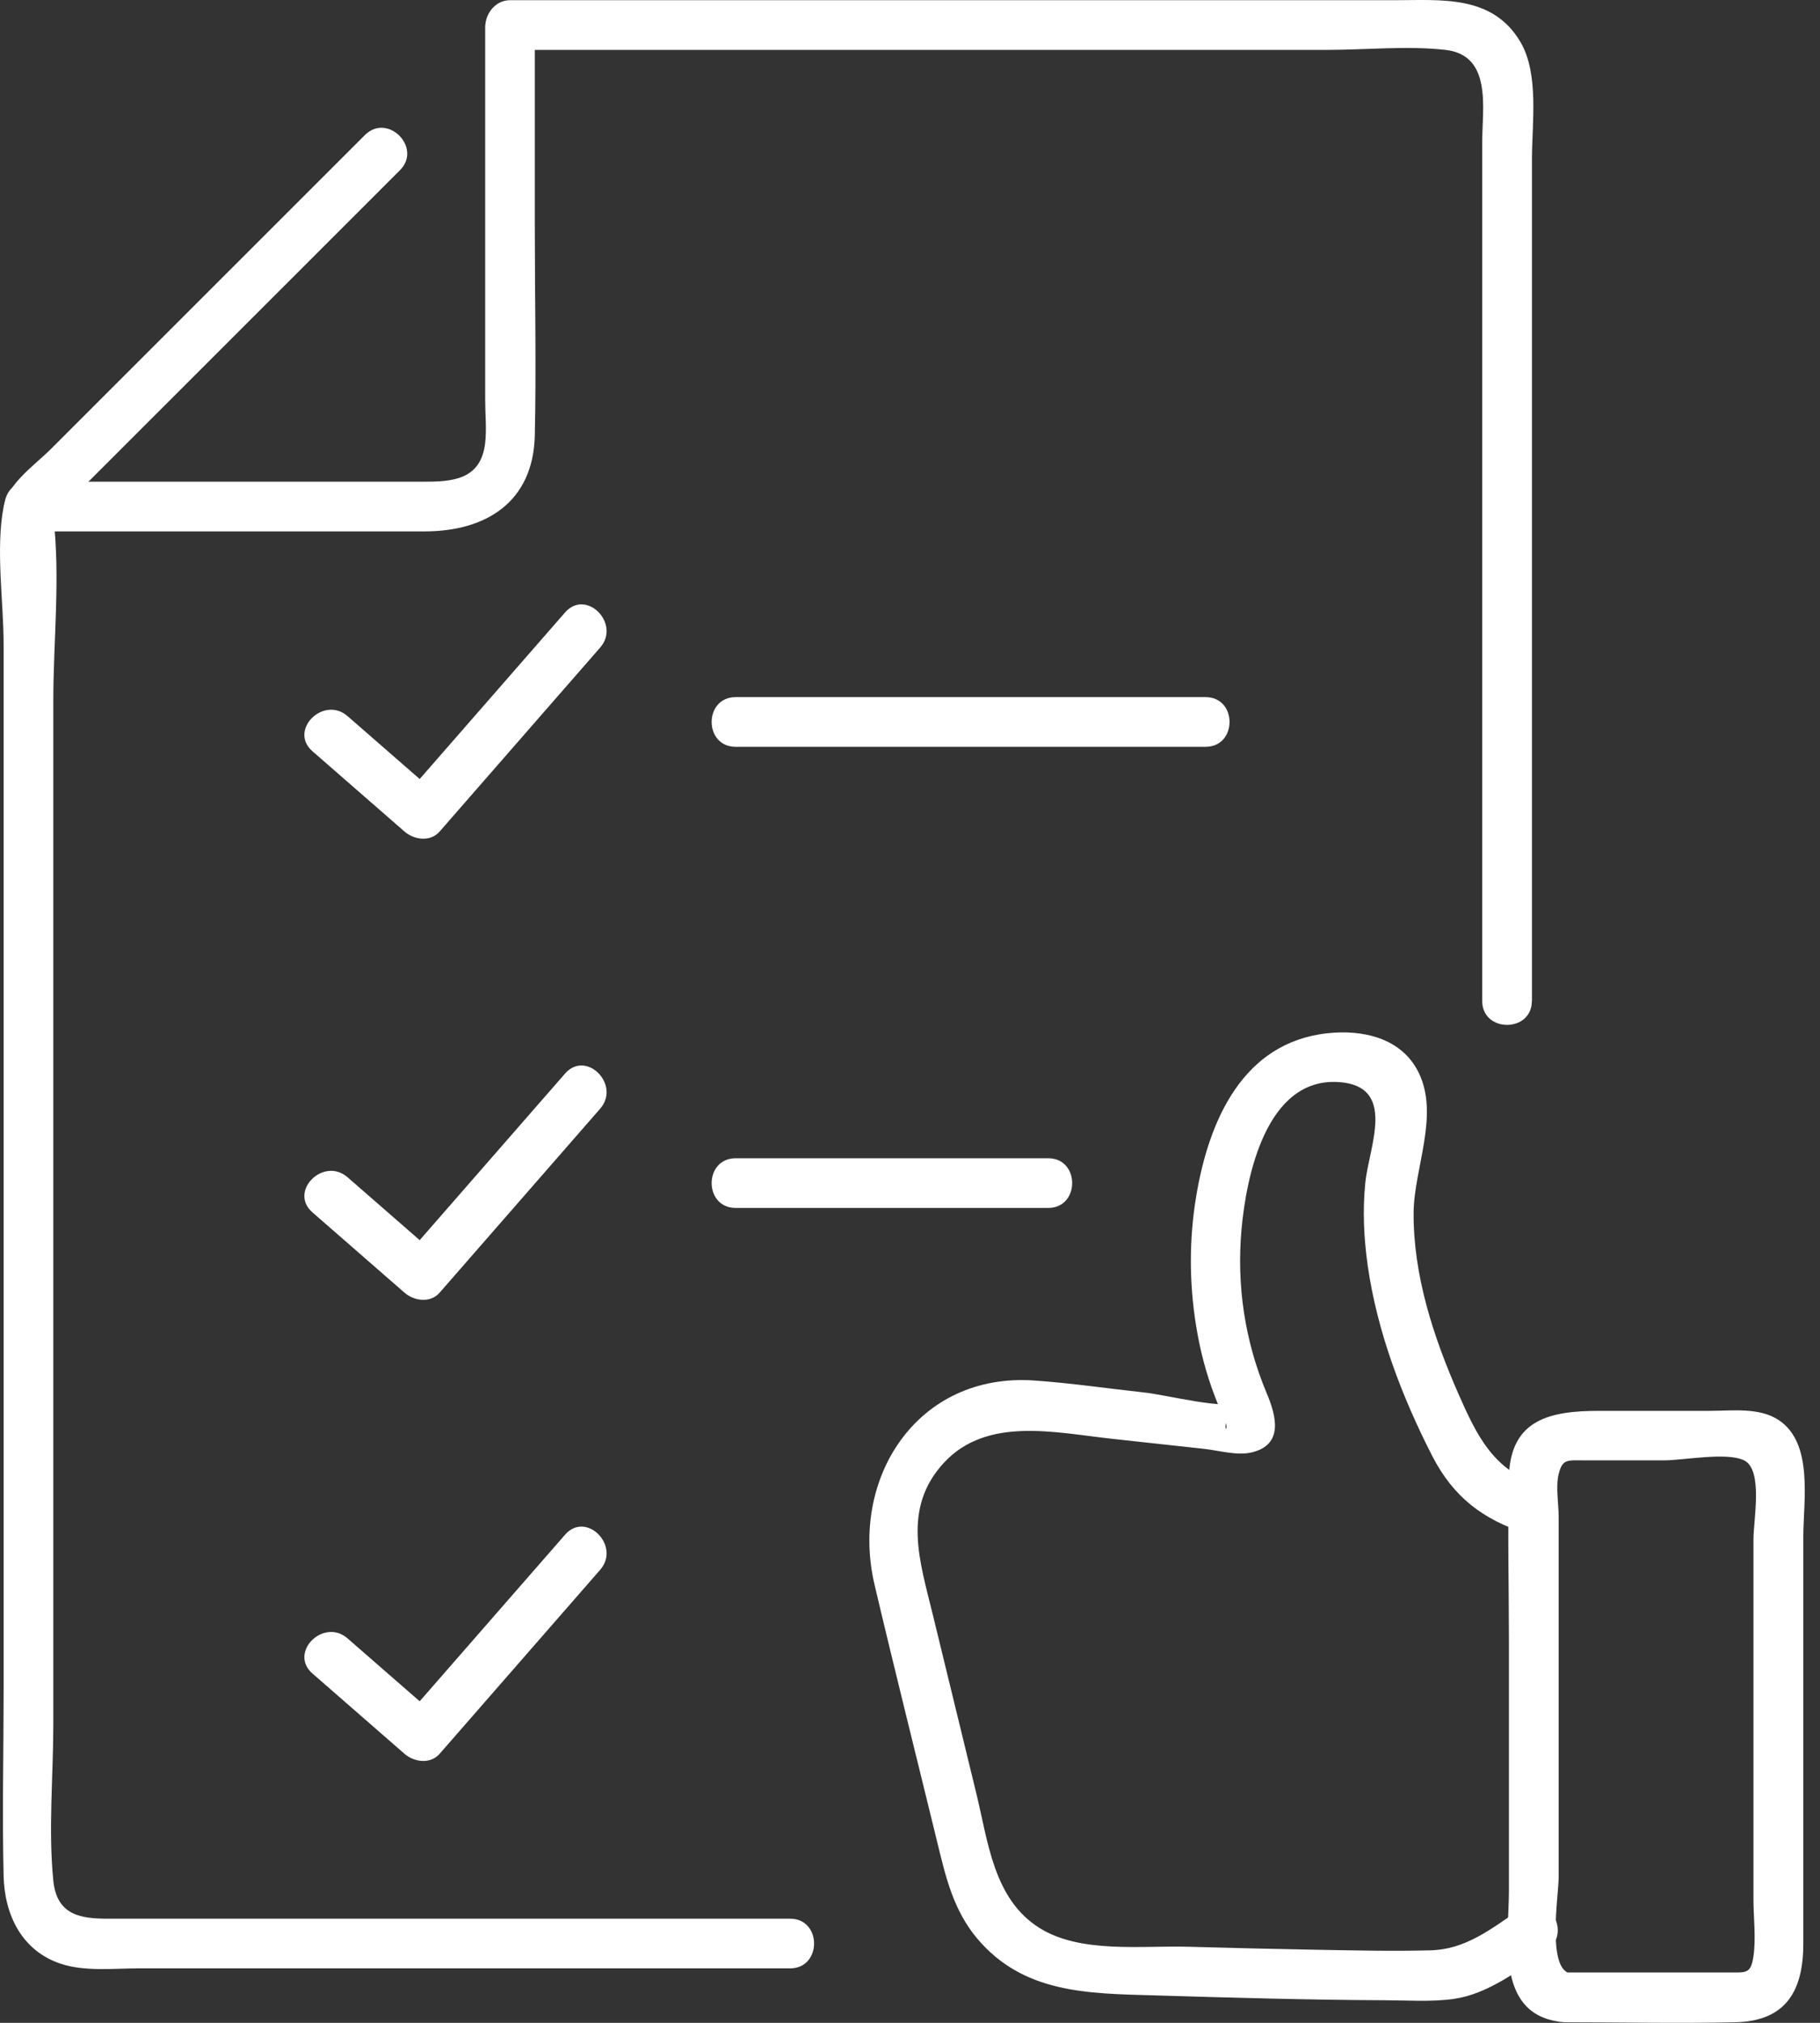 <svg width="72" height="80" viewBox="0 0 72 80" fill="none" xmlns="http://www.w3.org/2000/svg">
<rect x="0" y="0" width="72" height="80" fill="#333333" stroke="none"/>
<path d="M60.94 58.751C59.088 58.151 58.44 56.815 57.696 55.125C56.709 52.881 55.91 50.445 55.923 47.972C55.933 46.203 56.962 44.1 56.113 42.4C55.435 41.041 53.898 40.71 52.509 40.864C49.16 41.231 47.823 44.32 47.325 47.294C47.04 48.994 47.043 50.713 47.315 52.413C47.469 53.383 47.715 54.329 48.069 55.246C48.17 55.511 48.288 55.816 48.419 56.078C48.658 56.563 48.38 56.691 48.527 56.15L49.215 55.462C48.409 55.767 46.237 55.177 45.254 55.069C43.815 54.912 42.374 54.699 40.932 54.598C36.289 54.267 33.605 58.463 34.598 62.675C35.401 66.084 36.256 69.481 37.085 72.884C37.413 74.233 37.717 75.534 38.638 76.641C40.473 78.841 43.026 78.838 45.657 78.914C48.704 79.005 51.755 79.094 54.806 79.107C55.697 79.11 56.644 79.179 57.529 79.051C58.852 78.861 60.094 77.918 61.169 77.174C62.244 76.431 61.221 74.757 60.176 75.478C58.944 76.326 57.964 77.093 56.605 77.132C55.081 77.174 53.551 77.135 52.024 77.109C50.352 77.079 48.678 77.037 47.007 76.991C45.162 76.939 42.744 77.266 41.122 76.248C39.303 75.108 39.09 72.835 38.625 70.932C38.051 68.573 37.475 66.215 36.901 63.854C36.397 61.777 35.66 59.642 37.36 57.83C39.061 56.019 41.735 56.655 43.973 56.9L47.636 57.3C48.203 57.362 48.937 57.578 49.514 57.441C50.808 57.136 50.477 55.97 50.107 55.089C49.248 53.048 48.917 50.838 49.114 48.633C49.301 46.527 50.09 42.61 52.954 42.794C55.284 42.941 54.154 45.361 54.013 46.77C53.901 47.87 53.954 48.964 54.108 50.058C54.481 52.665 55.454 55.223 56.65 57.562C57.499 59.216 58.662 60.094 60.406 60.657C61.611 61.047 62.129 59.15 60.93 58.761L60.94 58.751Z" fill="white"/>
<path d="M61.874 79.978C64.131 79.978 66.392 80.027 68.65 79.978C70.691 79.932 71.34 78.691 71.34 76.86V60.772C71.34 59.36 71.753 57.074 70.364 56.16C69.59 55.649 68.522 55.797 67.641 55.797H63.263C61.346 55.797 59.75 56.121 59.694 58.404C59.639 60.687 59.694 62.793 59.694 64.984V74.764C59.694 76.569 59.151 79.546 61.608 79.942C62.847 80.142 63.378 78.249 62.132 78.046C61.182 77.892 61.661 74.934 61.661 74.26V59.986C61.661 59.475 61.539 58.797 61.661 58.299C61.808 57.69 62.011 57.755 62.67 57.755H65.835C66.595 57.755 68.309 57.418 68.997 57.755C69.757 58.129 69.368 60.097 69.368 60.883V75.118C69.368 75.835 69.472 76.654 69.368 77.365C69.263 78.075 69.082 78.007 68.358 78.007H61.867C60.602 78.007 60.599 79.972 61.867 79.972L61.874 79.978Z" fill="white"/>
<path d="M29.103 29.535H47.692C48.957 29.535 48.96 27.57 47.692 27.57H29.103C27.838 27.57 27.835 29.535 29.103 29.535Z" fill="white"/>
<path d="M12.362 29.712C13.574 30.77 14.787 31.828 16.002 32.886C16.382 33.217 17.025 33.308 17.392 32.886C19.508 30.462 21.625 28.035 23.742 25.611C24.571 24.662 23.185 23.266 22.353 24.223C20.236 26.646 18.119 29.073 16.002 31.497H17.392C16.179 30.439 14.967 29.381 13.751 28.323C12.801 27.495 11.405 28.88 12.362 29.712Z" fill="white"/>
<path d="M29.103 47.772H41.466C42.731 47.772 42.734 45.807 41.466 45.807H29.103C27.838 45.807 27.835 47.772 29.103 47.772Z" fill="white"/>
<path d="M12.362 47.949C13.574 49.007 14.787 50.065 16.002 51.123C16.382 51.453 17.025 51.545 17.392 51.123C19.508 48.699 21.625 46.272 23.742 43.848C24.571 42.898 23.185 41.503 22.353 42.459C20.236 44.883 18.119 47.31 16.002 49.734H17.392C16.179 48.676 14.967 47.618 13.751 46.56C12.801 45.731 11.405 47.117 12.362 47.949Z" fill="white"/>
<path d="M12.362 66.186C13.574 67.244 14.787 68.302 16.002 69.36C16.382 69.691 17.025 69.782 17.392 69.36C19.508 66.936 21.625 64.509 23.742 62.085C24.571 61.135 23.185 59.74 22.353 60.696C20.236 63.12 18.119 65.547 16.002 67.971H17.392C16.179 66.913 14.967 65.855 13.751 64.797C12.801 63.968 11.405 65.354 12.362 66.186Z" fill="white"/>
<path d="M14.433 5.344C11.906 7.869 9.38 10.394 6.857 12.916L2.007 17.764C1.368 18.402 0.32 19.113 0.143 20.037C-0.178 21.723 0.143 23.784 0.143 25.49V66.834C0.143 69.284 0.084 71.747 0.143 74.197C0.179 75.717 0.854 77.148 2.4 77.662C3.351 77.98 4.498 77.846 5.484 77.846H31.256C32.52 77.846 32.524 75.881 31.256 75.881H4.288C3.216 75.881 2.25 75.763 2.109 74.377C1.906 72.36 2.109 70.221 2.109 68.197V27.701C2.109 25.349 2.394 22.794 2.109 20.459C2.076 20.194 2.233 19.732 1.968 20.377C1.653 21.137 2.374 20.174 2.597 19.951C4.176 18.373 5.753 16.797 7.332 15.219C10.163 12.389 12.994 9.559 15.822 6.732C16.717 5.838 15.327 4.446 14.433 5.344Z" fill="white"/>
<path d="M60.605 39.584V6.28C60.605 4.875 60.894 2.93 60.15 1.662C59.046 -0.215 57.014 0.008 55.173 0.008H20.177C19.243 0.008 18.784 1.39 19.682 1.839C19.518 1.557 19.358 1.272 19.194 0.991V15.838C19.194 16.385 19.256 16.971 19.194 17.515C19.023 19.005 17.86 19.051 16.72 19.051H1.126C-0.139 19.051 -0.142 21.016 1.126 21.016H16.795C19.217 21.016 21.094 19.866 21.157 17.223C21.219 14.58 21.157 11.691 21.157 8.927V0.991C21.157 0.663 20.973 0.293 20.668 0.142C20.505 0.752 20.337 1.364 20.174 1.973H52.528C54.045 1.973 55.671 1.803 57.181 1.973C59.049 2.183 58.636 4.299 58.636 5.652V39.584C58.636 40.848 60.602 40.851 60.602 39.584H60.605Z" fill="white"/>
</svg>
